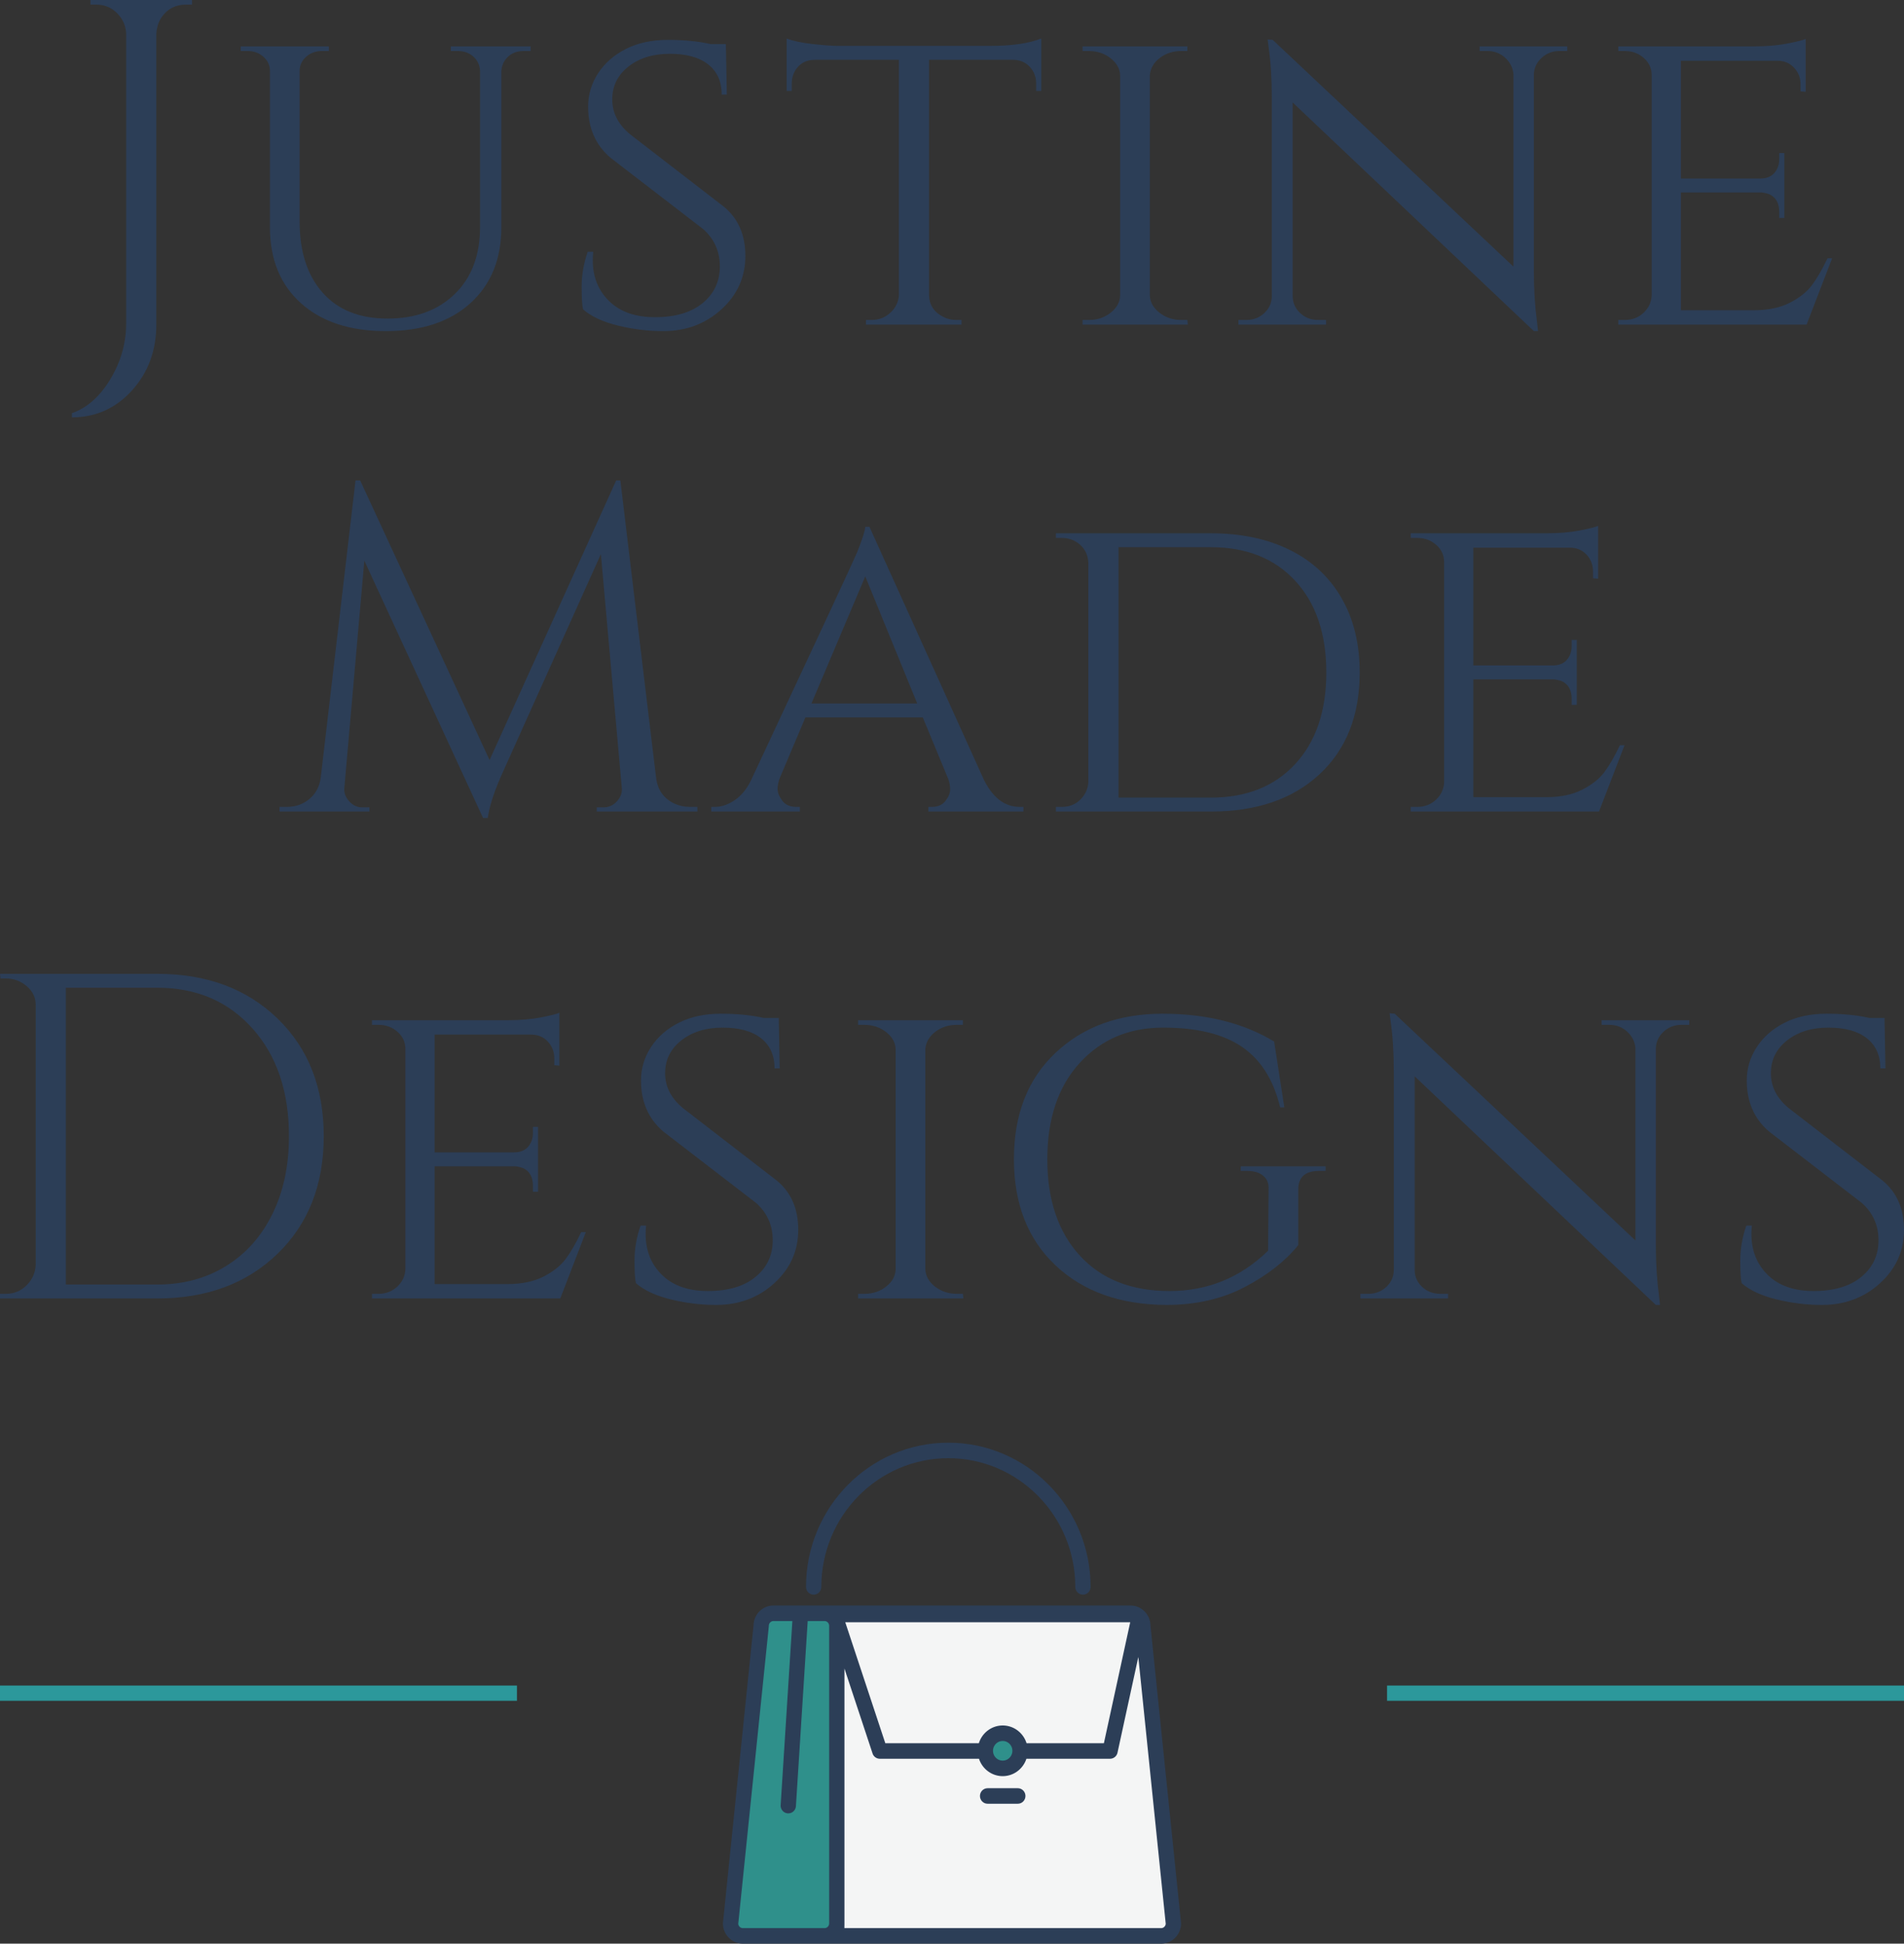 <svg viewBox="540.5 268.66 380 387.984" width="4897.105" height="5000" xmlns="http://www.w3.org/2000/svg" xmlns:xlink="http://www.w3.org/1999/xlink" preserveAspectRatio="none"><rect x="540.5" y="268.66" width="380" height="387.984" fill="#333333" stroke="none"/><defs></defs><style>.a5kldYRpCPfillColor {fill:#2C989B;fill-opacity:1;}.aoKSagv4Dkcolors-0 {fill:#F4F5F5;fill-opacity:1;}.aoKSagv4Dkcolors-1 {fill:#2F908B;fill-opacity:1;}.aoKSagv4Dkcolors-2 {fill:#2F908B;fill-opacity:1;}.aoKSagv4Dkcolors-3 {fill:#2C3E57;fill-opacity:1;}.aq6WP-wJgVfillColor {fill:#2C989B;fill-opacity:1;}.aq6WP-wJgVstrokeColor-str {stroke:#0C0C0C;stroke-opacity:1;}.companyName {fill:#2C3E57;fill-opacity:1;}.icon3-str {stroke:#C8B889;stroke-opacity:1;}.shapeStroke-str {stroke:#2C3E57;stroke-opacity:1;}</style><g opacity="1" transform="rotate(0 540.5 605.125)">
<svg width="103.171" height="3.039" x="540.5" y="605.125" version="1.1" preserveAspectRatio="none" viewBox="0 0 103.171 3.039">
  <rect x="0" y="0" width="103.171" height="3.039" class="a5kldYRpCPfillColor shapeStroke-str" style="stroke-width:0;" rx="0px" ry="0px" />
</svg>
</g><g opacity="1" transform="rotate(0 540.5 268.66)">
<svg width="380" height="260.489" x="540.5" y="268.66" version="1.1" preserveAspectRatio="none" viewBox="2.4 -28 164.2 112.56">
  <g transform="matrix(1 0 0 1 0 0)" class="companyName"><path id="id-D6z1nYkh18" d="M18.96-27.60L18.44-27.60Q17.00-27.60 16.24-26.36L16.24-26.36Q15.92-25.80 15.88-25.08L15.88-25.08L15.88 0Q15.88 3.36 13.78 5.68Q11.68 8 8.60 8L8.60 8L8.60 7.64Q10.56 6.96 11.92 4.70Q13.28 2.44 13.28-0.12L13.28-0.12L13.28-25.08Q13.24-26.12 12.50-26.86Q11.76-27.60 10.72-27.60L10.72-27.60L10.20-27.60L10.20-28L18.96-28L18.96-27.60Z M48.16-24L48.16-23.60L47.56-23.60Q46.48-23.60 45.92-22.76L45.92-22.76Q45.68-22.40 45.64-21.92L45.64-21.92L45.64-8.44Q45.64-4.28 42.98-1.86Q40.32 0.56 35.68 0.56Q31.04 0.56 28.36-1.84Q25.68-4.24 25.68-8.40L25.68-8.40L25.68-21.88Q25.68-22.60 25.12-23.10Q24.56-23.60 23.76-23.60L23.76-23.60L23.16-23.60L23.16-24L30.76-24L30.76-23.60L30.16-23.60Q29.36-23.60 28.80-23.10Q28.24-22.60 28.24-21.88L28.24-21.88L28.24-8.88Q28.24-5 30.22-2.76Q32.20-0.52 35.82-0.52Q39.44-0.52 41.62-2.64Q43.80-4.76 43.80-8.44L43.80-8.44L43.80-21.88Q43.76-22.64 43.22-23.12Q42.68-23.60 41.88-23.60L41.88-23.60L41.28-23.60L41.28-24L48.16-24Z M52.68-1.32L52.68-1.32Q52.56-1.80 52.56-3.28Q52.56-4.76 53.08-6.28L53.08-6.28L53.56-6.28Q53.52-5.92 53.52-5.56L53.52-5.56Q53.52-3.40 54.94-2.02Q56.36-0.64 58.88-0.64L58.88-0.64Q61.52-0.64 63.00-1.86Q64.48-3.08 64.48-5.02Q64.48-6.96 63.04-8.24L63.04-8.24L55.04-14.40Q53.12-16.04 53.12-18.80L53.12-18.80Q53.12-20.36 53.98-21.68Q54.84-23 56.38-23.78Q57.92-24.56 60.00-24.56Q62.08-24.56 63.68-24.20L63.68-24.20L65.00-24.20L65.08-19.84L64.64-19.84Q64.64-21.52 63.48-22.44Q62.32-23.36 60.16-23.36Q58.00-23.36 56.60-22.26Q55.20-21.16 55.20-19.42Q55.20-17.68 56.76-16.40L56.76-16.40L64.84-10.16Q66.68-8.64 66.68-5.92Q66.68-3.20 64.62-1.32Q62.56 0.56 59.60 0.56L59.60 0.56Q57.64 0.56 55.68 0.08Q53.72-0.40 52.68-1.32Z M89.76-22.84L82.52-22.84L82.52-2.52Q82.56-1.28 83.72-0.68L83.72-0.68Q84.24-0.40 84.88-0.40L84.88-0.40L85.32-0.40L85.32 0L77.08 0L77.08-0.40L77.56-0.40Q78.52-0.40 79.20-1.04Q79.88-1.68 79.92-2.56L79.92-2.56L79.92-22.84L72.68-22.84Q71.76-22.84 71.22-22.24Q70.68-21.64 70.68-20.80L70.68-20.80L70.68-20.16L70.24-20.16L70.24-24.68Q71.04-24.36 72.50-24.20Q73.96-24.04 74.68-24.04L74.68-24.04L87.72-24.04Q90.60-24.04 92.20-24.68L92.20-24.68L92.20-20.16L91.76-20.16L91.76-20.80Q91.76-21.64 91.20-22.24Q90.64-22.84 89.76-22.84L89.76-22.84Z M95.76-0.40L96.32-0.40Q97.40-0.40 98.20-1.04Q99.00-1.68 99.00-2.56L99.00-2.56L99.00-21.44Q99.00-22.32 98.20-22.96Q97.40-23.60 96.28-23.60L96.28-23.60L95.76-23.60L95.76-24L104.80-24L104.80-23.60L104.28-23.60Q103.20-23.60 102.42-23Q101.64-22.40 101.56-21.52L101.56-21.52L101.56-2.52Q101.60-1.64 102.40-1.02Q103.20-0.40 104.28-0.40L104.28-0.40L104.80-0.40L104.84 0L95.76 0L95.76-0.40Z M137.56-23.60L136.88-23.60Q136-23.60 135.36-23.02Q134.72-22.44 134.68-21.60L134.68-21.60L134.68-4.56Q134.68-2.24 134.96-0.16L134.96-0.16L135.04 0.56L134.68 0.56L113.88-19.16L113.88-2.48Q113.88-1.60 114.52-1Q115.16-0.40 116.08-0.40L116.08-0.40L116.76-0.40L116.76 0L109.20 0L109.20-0.40L109.88-0.40Q110.80-0.40 111.44-1Q112.08-1.60 112.08-2.48L112.08-2.48L112.08-19.60Q112.08-22.04 111.80-23.96L111.80-23.96L111.72-24.60L112.16-24.56L132.92-5L132.92-21.60Q132.84-22.44 132.20-23.02Q131.56-23.60 130.68-23.60L130.68-23.60L130-23.60L130-24L137.56-24L137.56-23.60Z M141.96-0.40L142.52-0.40Q143.48-0.40 144.14-1.02Q144.80-1.64 144.84-2.52L144.84-2.52L144.84-21.52Q144.84-22.40 144.16-23Q143.48-23.60 142.52-23.60L142.52-23.60L141.96-23.60L141.96-24L153.64-24Q155.28-24 156.52-24.24Q157.76-24.48 158.12-24.64L158.12-24.64L158.12-20.08L157.68-20.12L157.68-20.72Q157.68-21.56 157.12-22.16Q156.56-22.76 155.68-22.76L155.68-22.76L147.36-22.76L147.36-12.60L154.20-12.60Q155.00-12.60 155.42-13.08Q155.84-13.56 155.84-14.28L155.84-14.28L155.84-14.80L156.28-14.80L156.28-9.20L155.84-9.20L155.84-9.72Q155.84-10.84 155.00-11.24L155.00-11.24Q154.68-11.36 154.32-11.40L154.32-11.40L147.36-11.40L147.36-1.24L153.64-1.24Q155.48-1.24 156.74-1.88Q158.00-2.52 158.66-3.40Q159.32-4.28 160.00-5.72L160.00-5.72L160.40-5.72L158.20 0L141.96 0L141.96-0.40Z M61.90 41.60L61.90 41.60L62.54 41.60L62.54 42L53.86 42L53.86 41.64L54.46 41.64Q55.14 41.64 55.62 41.10Q56.10 40.56 56.02 39.92L56.02 39.92L54.22 19.80L45.82 38.48Q44.70 40.92 44.46 42.56L44.46 42.56L44.06 42.56L33.82 20.36L32.10 39.92Q32.02 40.56 32.50 41.10Q32.98 41.64 33.62 41.64L33.62 41.64L34.26 41.64L34.26 42L26.50 42L26.50 41.60L27.14 41.60Q28.26 41.60 29.08 40.92Q29.90 40.24 30.06 39.08L30.06 39.08L33.06 13.44L33.46 13.44L44.62 37.56L55.54 13.44L55.90 13.44L58.98 39.08Q59.18 40.68 60.58 41.32L60.58 41.32Q61.18 41.60 61.90 41.60Z M90.34 41.60L90.34 41.60L90.66 41.60L90.66 42L82.46 42L82.46 41.60L82.78 41.60Q83.54 41.60 83.94 41.08Q84.34 40.56 84.34 40.10Q84.34 39.64 84.18 39.20L84.18 39.20L81.98 33.88L71.86 33.88L69.66 39.08Q69.46 39.60 69.46 40.06Q69.46 40.52 69.86 41.06Q70.26 41.60 71.06 41.60L71.06 41.60L71.38 41.60L71.38 42L63.74 42L63.74 41.60L64.06 41.60Q64.90 41.60 65.76 41.02Q66.62 40.44 67.18 39.28L67.18 39.28Q75.94 20.56 76.30 19.68L76.30 19.68Q76.98 18 77.02 17.44L77.02 17.44L77.38 17.44L87.26 39.28Q88.42 41.60 90.34 41.60ZM77.02 21.72L72.38 32.68L81.50 32.68L77.02 21.72Z M119.66 30L119.66 30Q119.66 35.56 116.20 38.78Q112.74 42 106.82 42L106.82 42L93.46 42L93.46 41.60L93.98 41.60Q94.94 41.60 95.58 40.96Q96.22 40.32 96.26 39.44L96.26 39.44L96.26 20.56Q96.22 19.60 95.56 19Q94.90 18.40 93.94 18.40L93.94 18.40L93.46 18.40L93.46 18L106.82 18Q110.74 18 113.64 19.44Q116.54 20.88 118.10 23.60Q119.66 26.32 119.66 30ZM106.82 19.20L98.86 19.20L98.86 40.80L106.82 40.80Q111.42 40.80 114.10 37.90Q116.78 35 116.78 30L116.78 30Q116.78 25 114.10 22.10Q111.42 19.20 106.82 19.20L106.82 19.20Z M124.06 41.60L124.62 41.60Q125.58 41.60 126.24 40.98Q126.90 40.36 126.94 39.48L126.94 39.48L126.94 20.48Q126.94 19.60 126.26 19Q125.58 18.40 124.62 18.40L124.62 18.40L124.06 18.40L124.06 18L135.74 18Q137.38 18 138.62 17.76Q139.86 17.52 140.22 17.36L140.22 17.36L140.22 21.92L139.78 21.88L139.78 21.28Q139.78 20.44 139.22 19.84Q138.66 19.24 137.78 19.24L137.78 19.24L129.46 19.24L129.46 29.40L136.30 29.40Q137.10 29.40 137.52 28.92Q137.94 28.44 137.94 27.72L137.94 27.72L137.94 27.20L138.38 27.20L138.38 32.80L137.94 32.80L137.94 32.28Q137.94 31.16 137.10 30.76L137.10 30.76Q136.78 30.64 136.42 30.60L136.42 30.60L129.46 30.60L129.46 40.76L135.74 40.76Q137.58 40.76 138.84 40.12Q140.10 39.48 140.76 38.60Q141.42 37.72 142.10 36.28L142.10 36.28L142.50 36.28L140.30 42L124.06 42L124.06 41.60Z M15.96 56Q22.36 56 26.34 59.86Q30.32 63.72 30.32 70Q30.32 76.28 26.34 80.14Q22.36 84 15.96 84L15.96 84L2.40 84L2.40 83.60L2.92 83.60Q3.96 83.60 4.70 82.86Q5.44 82.12 5.48 81.08L5.48 81.08L5.48 58.68Q5.48 57.72 4.70 57.06Q3.92 56.40 2.92 56.40L2.92 56.40L2.44 56.40L2.40 56L15.96 56ZM15.96 57.20L8.08 57.20L8.08 82.80L15.96 82.80Q19.32 82.80 21.90 81.20Q24.48 79.60 25.90 76.70Q27.32 73.80 27.32 70L27.32 70Q27.32 64.24 24.18 60.72Q21.04 57.20 15.96 57.20L15.96 57.20Z M34.48 83.60L35.04 83.60Q36 83.60 36.66 82.98Q37.32 82.36 37.36 81.48L37.36 81.48L37.36 62.48Q37.36 61.60 36.68 61Q36 60.40 35.04 60.40L35.04 60.40L34.48 60.40L34.48 60L46.16 60Q47.80 60 49.04 59.76Q50.28 59.52 50.64 59.36L50.64 59.36L50.64 63.92L50.20 63.88L50.20 63.28Q50.20 62.44 49.64 61.84Q49.08 61.24 48.20 61.24L48.20 61.24L39.88 61.24L39.88 71.40L46.72 71.40Q47.52 71.40 47.94 70.92Q48.36 70.44 48.36 69.72L48.36 69.72L48.36 69.20L48.80 69.20L48.80 74.80L48.36 74.80L48.36 74.28Q48.36 73.16 47.52 72.76L47.52 72.76Q47.20 72.64 46.84 72.60L46.84 72.60L39.88 72.60L39.88 82.76L46.16 82.76Q48 82.76 49.26 82.12Q50.52 81.48 51.18 80.60Q51.84 79.72 52.52 78.28L52.52 78.28L52.92 78.28L50.72 84L34.48 84L34.48 83.60Z M57.24 82.68L57.24 82.68Q57.12 82.20 57.12 80.72Q57.12 79.24 57.64 77.72L57.64 77.72L58.12 77.72Q58.08 78.08 58.08 78.44L58.08 78.44Q58.08 80.60 59.50 81.98Q60.92 83.36 63.44 83.36L63.44 83.36Q66.08 83.36 67.56 82.14Q69.04 80.92 69.04 78.98Q69.04 77.04 67.60 75.76L67.60 75.76L59.60 69.60Q57.68 67.96 57.68 65.20L57.68 65.20Q57.68 63.64 58.54 62.32Q59.40 61 60.94 60.22Q62.48 59.44 64.56 59.44Q66.64 59.44 68.24 59.80L68.24 59.80L69.56 59.80L69.64 64.16L69.20 64.16Q69.20 62.48 68.04 61.56Q66.88 60.64 64.72 60.64Q62.56 60.64 61.16 61.74Q59.76 62.84 59.76 64.58Q59.76 66.32 61.32 67.60L61.32 67.60L69.40 73.84Q71.24 75.36 71.24 78.08Q71.24 80.80 69.18 82.68Q67.12 84.56 64.16 84.56L64.16 84.56Q62.20 84.56 60.24 84.08Q58.28 83.60 57.24 82.68Z M76.40 83.60L76.96 83.60Q78.04 83.60 78.84 82.96Q79.64 82.32 79.64 81.44L79.64 81.44L79.64 62.56Q79.64 61.68 78.84 61.04Q78.04 60.40 76.92 60.40L76.92 60.40L76.40 60.40L76.40 60L85.44 60L85.44 60.40L84.92 60.40Q83.84 60.40 83.06 61Q82.28 61.60 82.20 62.48L82.20 62.48L82.20 81.48Q82.24 82.36 83.04 82.98Q83.84 83.60 84.92 83.60L84.92 83.60L85.44 83.60L85.48 84L76.40 84L76.40 83.60Z M102.96 84.56Q97 84.52 93.42 81.14Q89.84 77.76 89.84 71.98Q89.84 66.20 93.42 62.82Q97 59.44 102.66 59.44Q108.32 59.44 112.28 61.84L112.28 61.84L113.16 67.52L112.80 67.52Q111.96 64 109.54 62.32Q107.12 60.64 102.70 60.64Q98.28 60.64 95.50 63.70Q92.72 66.76 92.72 72Q92.72 77.24 95.52 80.30Q98.32 83.36 103.26 83.36Q108.20 83.36 111.76 79.88L111.76 79.88L111.80 74.56Q111.84 73.84 111.34 73.42Q110.84 73 109.96 73L109.96 73L109.40 73L109.40 72.60L116.72 72.60L116.72 73L116.16 73Q114.36 73 114.36 74.60L114.36 74.60L114.36 79.40Q112.68 81.48 109.74 83.02Q106.80 84.56 102.96 84.56L102.96 84.56Z M148.08 60.40L147.40 60.40Q146.52 60.40 145.88 60.98Q145.24 61.56 145.20 62.40L145.20 62.40L145.20 79.44Q145.20 81.76 145.48 83.84L145.48 83.84L145.56 84.56L145.20 84.56L124.40 64.84L124.40 81.52Q124.40 82.40 125.04 83Q125.68 83.60 126.60 83.60L126.60 83.60L127.28 83.60L127.28 84L119.72 84L119.72 83.60L120.40 83.60Q121.32 83.60 121.96 83Q122.60 82.40 122.60 81.52L122.60 81.52L122.60 64.40Q122.60 61.96 122.32 60.04L122.32 60.04L122.24 59.40L122.68 59.44L143.44 79L143.44 62.40Q143.36 61.56 142.72 60.98Q142.08 60.40 141.20 60.40L141.20 60.40L140.52 60.40L140.52 60L148.08 60L148.08 60.40Z M152.60 82.68L152.60 82.68Q152.48 82.20 152.48 80.72Q152.48 79.24 153.00 77.72L153.00 77.72L153.48 77.72Q153.44 78.08 153.44 78.44L153.44 78.44Q153.44 80.60 154.86 81.98Q156.28 83.36 158.80 83.36L158.80 83.36Q161.44 83.36 162.92 82.14Q164.40 80.92 164.40 78.98Q164.40 77.04 162.96 75.76L162.96 75.76L154.96 69.60Q153.04 67.96 153.04 65.20L153.04 65.20Q153.04 63.64 153.90 62.32Q154.76 61 156.30 60.22Q157.84 59.44 159.92 59.44Q162.00 59.44 163.60 59.80L163.60 59.80L164.92 59.80L165.00 64.16L164.56 64.16Q164.56 62.48 163.40 61.56Q162.24 60.64 160.08 60.64Q157.92 60.64 156.52 61.74Q155.12 62.84 155.12 64.58Q155.12 66.32 156.68 67.60L156.68 67.60L164.76 73.84Q166.60 75.36 166.60 78.08Q166.60 80.80 164.54 82.68Q162.48 84.56 159.52 84.56L159.52 84.56Q157.56 84.56 155.60 84.08Q153.64 83.60 152.60 82.68Z"/></g>
</svg>
</g><g opacity="1" transform="rotate(0 817.33 605.125)">
<svg width="103.17" height="3.039" x="817.33" y="605.125" version="1.1" preserveAspectRatio="none" viewBox="0 0 103.17 3.039">
  <rect x="0" y="0" width="103.17" height="3.039" class="aq6WP-wJgVfillColor aq6WP-wJgVstrokeColor-str" style="stroke-width:0;" rx="0px" ry="0px" />
</svg>
</g><g opacity="1" transform="rotate(0 684.785 556.644)">
<svg width="91.429" height="100" x="684.785" y="556.644" version="1.1" preserveAspectRatio="none" viewBox="36 30 128.001 140">
  <g transform="matrix(1 0 0 1 0 0)" ><g><path d="M153.313 81.145c0-1.907-1.539-3.467-3.42-3.467H50.108c-1.881 0-3.42 1.56-3.42 3.467l-8.55 83.22c0 1.907 1.539 3.467 3.42 3.467h116.885c1.881 0 3.42-1.56 3.42-3.467l-8.55-83.22z" data-color="1" class="aoKSagv4Dkcolors-0"></path><path d="M64.392 167.833H41.558c-1.881 0-3.42-1.56-3.42-3.467l8.55-83.22c0-1.907 1.539-3.467 3.42-3.467h14.284c1.881 0 3.42 1.56 3.42 3.467v83.22c0 1.906-1.539 3.467-3.42 3.467z" data-color="2" class="aoKSagv4Dkcolors-1"></path><path d="M119.014 116.109c0 2.713-2.17 4.912-4.845 4.912-2.676 0-4.845-2.2-4.845-4.912 0-2.713 2.17-4.912 4.845-4.912 2.676 0 4.845 2.2 4.845 4.912z" data-color="3" class="aoKSagv4Dkcolors-2"></path><path d="M61.349 72.477c1.181 0 2.138-.97 2.138-2.167 0-19.837 15.918-35.975 35.483-35.975s35.483 16.138 35.483 35.975c0 1.197.957 2.167 2.138 2.167s2.138-.97 2.138-2.167c0-22.227-17.835-40.31-39.758-40.31s-39.76 18.083-39.76 40.31c0 1.197.957 2.167 2.138 2.167z" data-color="4" class="aoKSagv4Dkcolors-3"></path><path d="M163.988 164.141l-8.54-83.122c-.066-3.048-2.533-5.509-5.556-5.509H50.108c-3.023 0-5.49 2.46-5.556 5.509l-8.54 83.122a2.087 2.087 0 0 0-.012.224c0 3.107 2.493 5.635 5.558 5.635h116.885c3.064 0 5.558-2.528 5.558-5.635a2.383 2.383 0 0 0-.013-.224zm-14.191-83.954l-7.356 33.808h-21.608c-.889-2.874-3.54-4.965-6.664-4.965s-5.775 2.091-6.664 4.965H81.369l-11.19-33.808h79.618zm-32.921 35.922c0 1.514-1.214 2.745-2.707 2.745-1.493 0-2.708-1.232-2.708-2.745s1.215-2.745 2.708-2.745c1.493.001 2.707 1.231 2.707 2.745zm-51.202 48.256c0 .705-.587 1.3-1.283 1.3H41.558c-.667 0-1.235-.549-1.28-1.216l8.536-83.08c.008-.075.012-.149.012-.224 0-.705.587-1.3 1.283-1.3h5.29l-3.273 51.439c-.076 1.194.817 2.226 1.996 2.303.047.003.094.004.139.004 1.118 0 2.058-.88 2.132-2.027l3.291-51.719h4.71c.696 0 1.283.595 1.283 1.3v83.22zm92.768 1.301H69.935c0-.421.014-.852.014-1.3V93.115l7.856 23.737a2.14 2.14 0 0 0 2.026 1.478h27.711c.921 2.818 3.541 4.859 6.626 4.859s5.704-2.041 6.625-4.859h23.365a2.144 2.144 0 0 0 2.087-1.701l5.816-26.734 7.66 74.555c-.044.667-.611 1.216-1.279 1.216z" data-color="4" class="aoKSagv4Dkcolors-3"></path><path d="M118.387 126.565h-8.437c-1.181 0-2.138.97-2.138 2.167 0 1.197.957 2.167 2.138 2.167h8.437c1.181 0 2.138-.97 2.138-2.167 0-1.197-.957-2.167-2.138-2.167z" data-color="4" class="aoKSagv4Dkcolors-3"></path></g></g>
</svg>
</g></svg>